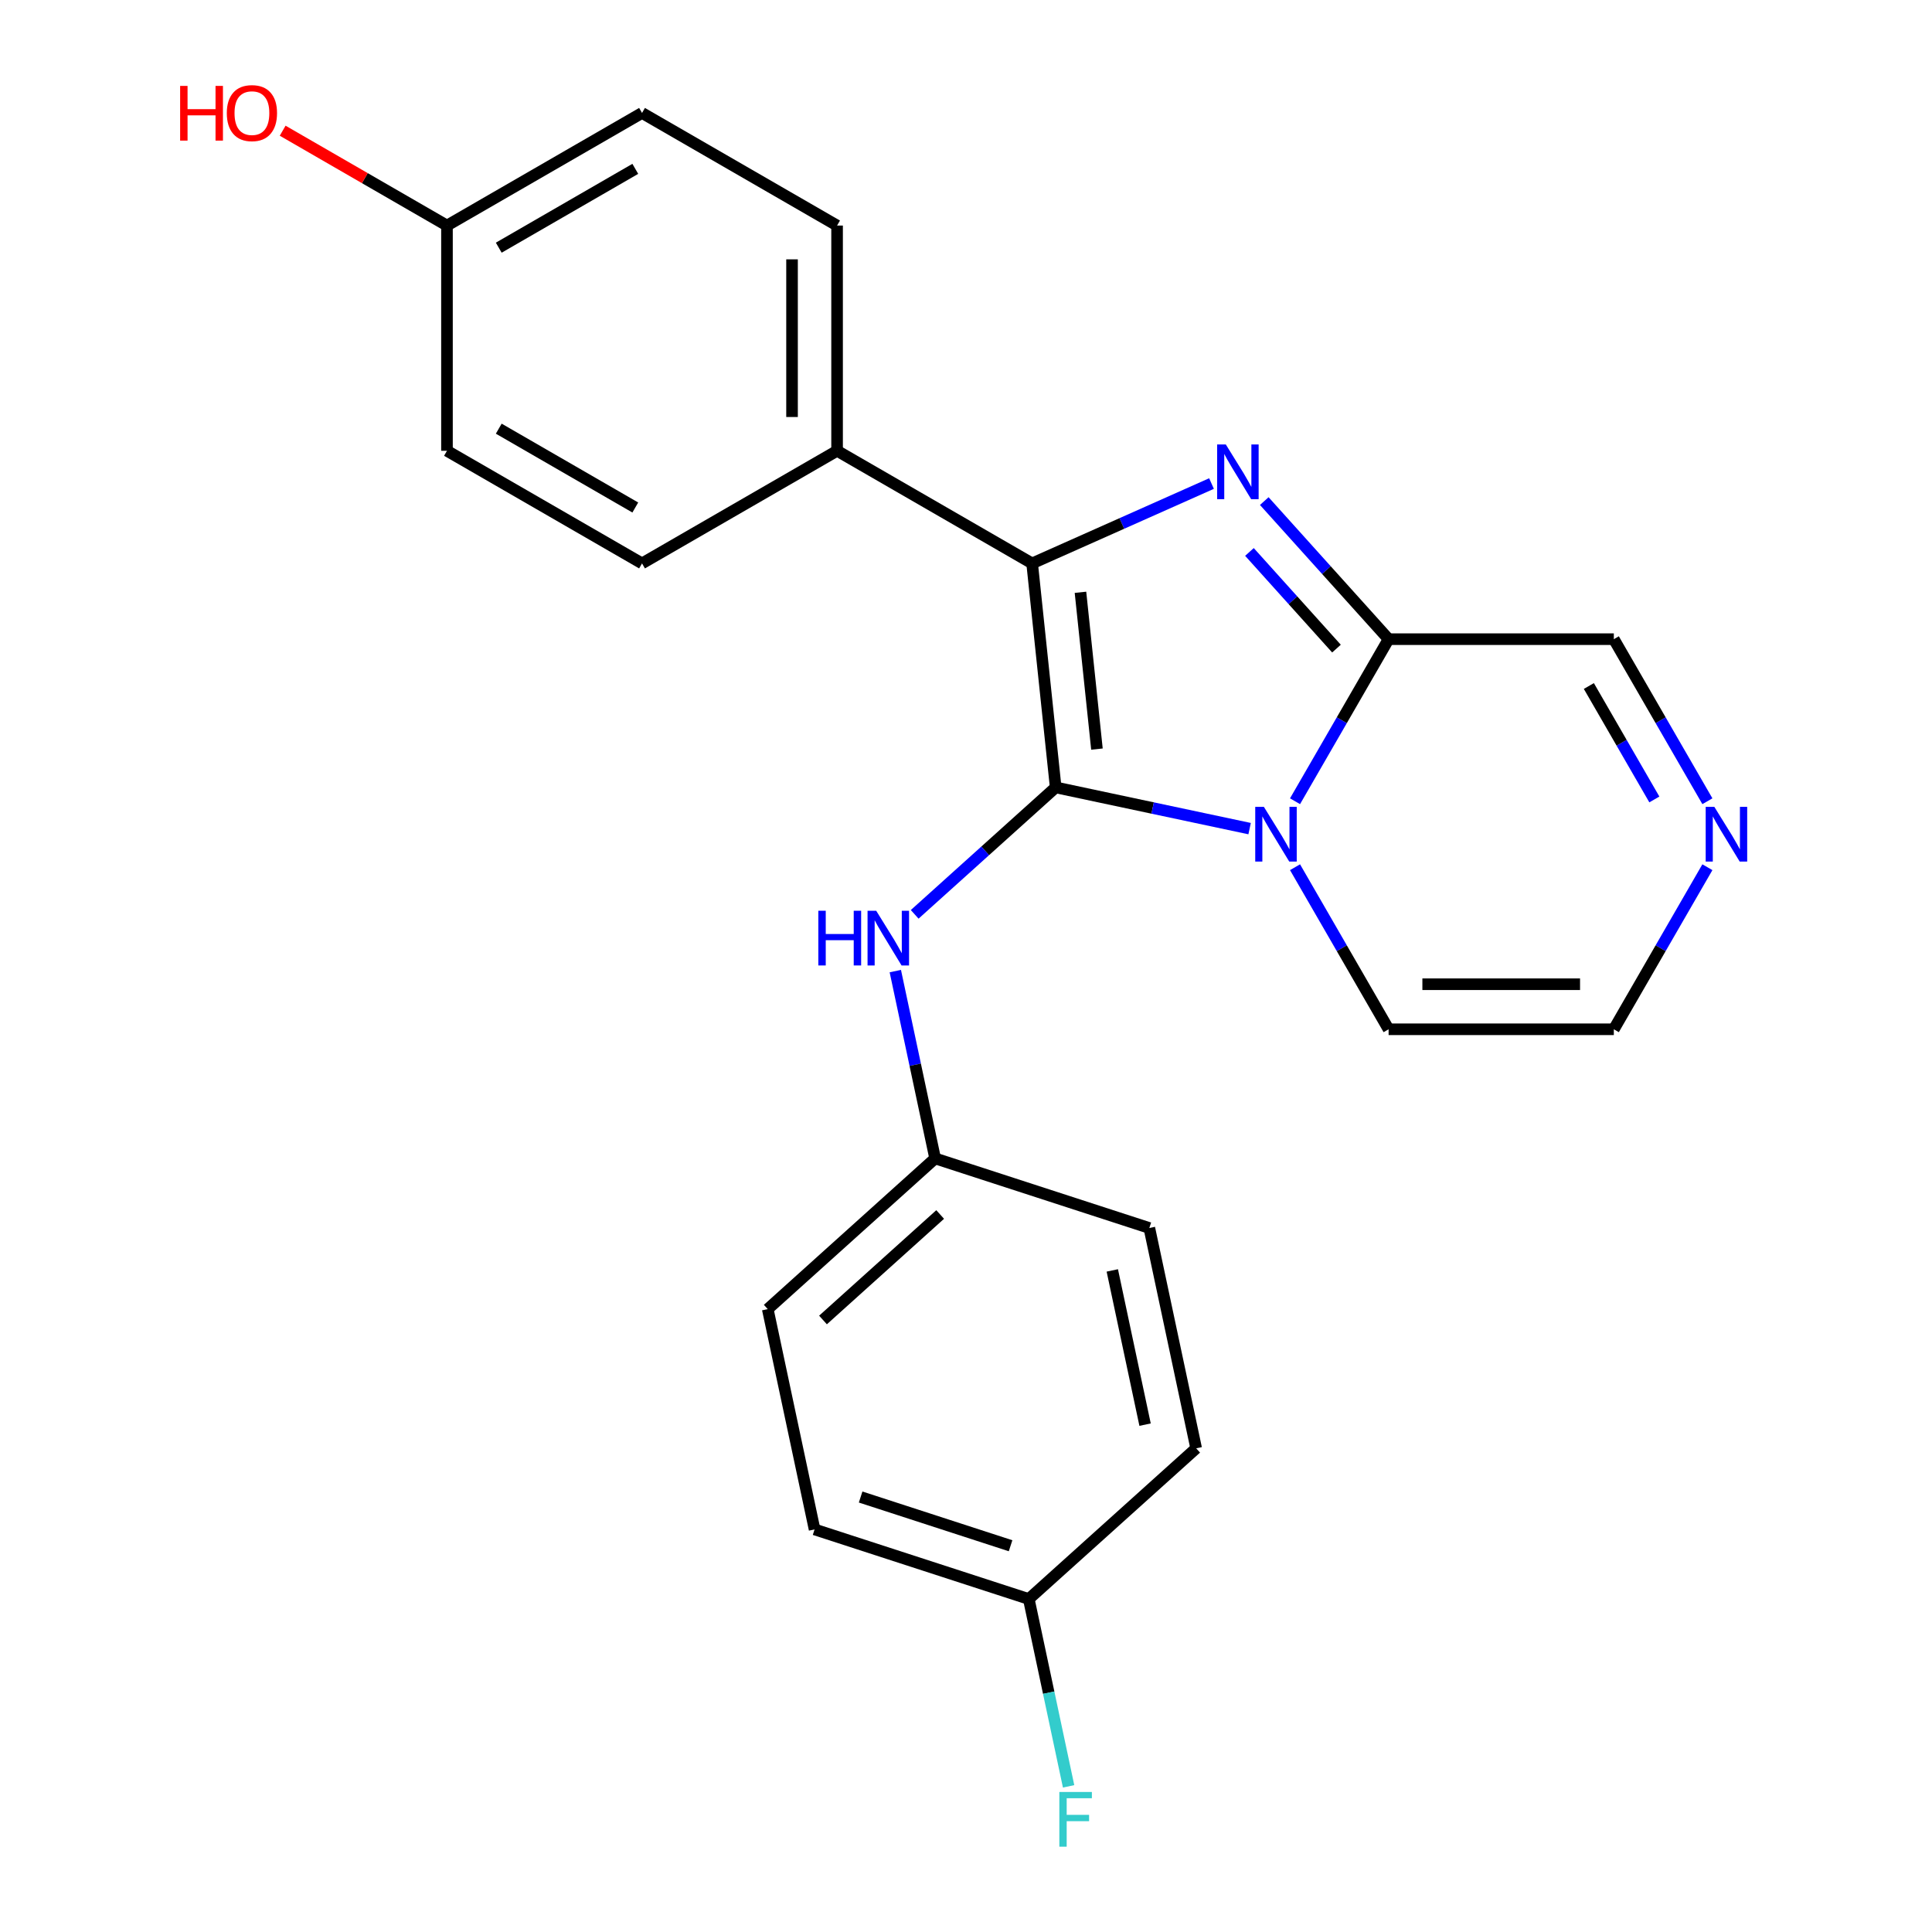 <?xml version='1.0' encoding='iso-8859-1'?>
<svg version='1.1' baseProfile='full'
              xmlns='http://www.w3.org/2000/svg'
                      xmlns:rdkit='http://www.rdkit.org/xml'
                      xmlns:xlink='http://www.w3.org/1999/xlink'
                  xml:space='preserve'
width='1000px' height='1000px' viewBox='0 0 1000 1000'>
<!-- END OF HEADER -->
<rect style='opacity:1.0;fill:#FFFFFF;stroke:none' width='1000' height='1000' x='0' y='0'> </rect>
<path class='bond-0' d='M 546.418,407.557 L 596.606,418.224' style='fill:none;fill-rule:evenodd;stroke:#000000;stroke-width:6px;stroke-linecap:butt;stroke-linejoin:miter;stroke-opacity:1' />
<path class='bond-0' d='M 596.606,418.224 L 646.794,428.892' style='fill:none;fill-rule:evenodd;stroke:#0000FF;stroke-width:6px;stroke-linecap:butt;stroke-linejoin:miter;stroke-opacity:1' />
<path class='bond-2' d='M 546.418,407.557 L 534.232,291.618' style='fill:none;fill-rule:evenodd;stroke:#000000;stroke-width:6px;stroke-linecap:butt;stroke-linejoin:miter;stroke-opacity:1' />
<path class='bond-2' d='M 567.778,387.729 L 559.248,306.571' style='fill:none;fill-rule:evenodd;stroke:#000000;stroke-width:6px;stroke-linecap:butt;stroke-linejoin:miter;stroke-opacity:1' />
<path class='bond-4' d='M 546.418,407.557 L 509.928,440.412' style='fill:none;fill-rule:evenodd;stroke:#000000;stroke-width:6px;stroke-linecap:butt;stroke-linejoin:miter;stroke-opacity:1' />
<path class='bond-4' d='M 509.928,440.412 L 473.439,473.268' style='fill:none;fill-rule:evenodd;stroke:#0000FF;stroke-width:6px;stroke-linecap:butt;stroke-linejoin:miter;stroke-opacity:1' />
<path class='bond-3' d='M 670.306,414.72 L 694.522,372.778' style='fill:none;fill-rule:evenodd;stroke:#0000FF;stroke-width:6px;stroke-linecap:butt;stroke-linejoin:miter;stroke-opacity:1' />
<path class='bond-3' d='M 694.522,372.778 L 718.737,330.835' style='fill:none;fill-rule:evenodd;stroke:#000000;stroke-width:6px;stroke-linecap:butt;stroke-linejoin:miter;stroke-opacity:1' />
<path class='bond-7' d='M 670.306,448.869 L 694.522,490.811' style='fill:none;fill-rule:evenodd;stroke:#0000FF;stroke-width:6px;stroke-linecap:butt;stroke-linejoin:miter;stroke-opacity:1' />
<path class='bond-7' d='M 694.522,490.811 L 718.737,532.754' style='fill:none;fill-rule:evenodd;stroke:#000000;stroke-width:6px;stroke-linecap:butt;stroke-linejoin:miter;stroke-opacity:1' />
<path class='bond-1' d='M 627.077,250.281 L 580.655,270.949' style='fill:none;fill-rule:evenodd;stroke:#0000FF;stroke-width:6px;stroke-linecap:butt;stroke-linejoin:miter;stroke-opacity:1' />
<path class='bond-1' d='M 580.655,270.949 L 534.232,291.618' style='fill:none;fill-rule:evenodd;stroke:#000000;stroke-width:6px;stroke-linecap:butt;stroke-linejoin:miter;stroke-opacity:1' />
<path class='bond-23' d='M 654.386,259.366 L 686.561,295.101' style='fill:none;fill-rule:evenodd;stroke:#0000FF;stroke-width:6px;stroke-linecap:butt;stroke-linejoin:miter;stroke-opacity:1' />
<path class='bond-23' d='M 686.561,295.101 L 718.737,330.835' style='fill:none;fill-rule:evenodd;stroke:#000000;stroke-width:6px;stroke-linecap:butt;stroke-linejoin:miter;stroke-opacity:1' />
<path class='bond-23' d='M 646.712,285.688 L 669.235,310.702' style='fill:none;fill-rule:evenodd;stroke:#0000FF;stroke-width:6px;stroke-linecap:butt;stroke-linejoin:miter;stroke-opacity:1' />
<path class='bond-23' d='M 669.235,310.702 L 691.758,335.716' style='fill:none;fill-rule:evenodd;stroke:#000000;stroke-width:6px;stroke-linecap:butt;stroke-linejoin:miter;stroke-opacity:1' />
<path class='bond-6' d='M 534.232,291.618 L 433.273,233.329' style='fill:none;fill-rule:evenodd;stroke:#000000;stroke-width:6px;stroke-linecap:butt;stroke-linejoin:miter;stroke-opacity:1' />
<path class='bond-8' d='M 718.737,330.835 L 835.315,330.835' style='fill:none;fill-rule:evenodd;stroke:#000000;stroke-width:6px;stroke-linecap:butt;stroke-linejoin:miter;stroke-opacity:1' />
<path class='bond-10' d='M 463.413,502.637 L 473.718,551.115' style='fill:none;fill-rule:evenodd;stroke:#0000FF;stroke-width:6px;stroke-linecap:butt;stroke-linejoin:miter;stroke-opacity:1' />
<path class='bond-10' d='M 473.718,551.115 L 484.022,599.592' style='fill:none;fill-rule:evenodd;stroke:#000000;stroke-width:6px;stroke-linecap:butt;stroke-linejoin:miter;stroke-opacity:1' />
<path class='bond-5' d='M 883.746,448.869 L 859.53,490.811' style='fill:none;fill-rule:evenodd;stroke:#0000FF;stroke-width:6px;stroke-linecap:butt;stroke-linejoin:miter;stroke-opacity:1' />
<path class='bond-5' d='M 859.53,490.811 L 835.315,532.754' style='fill:none;fill-rule:evenodd;stroke:#000000;stroke-width:6px;stroke-linecap:butt;stroke-linejoin:miter;stroke-opacity:1' />
<path class='bond-24' d='M 883.746,414.72 L 859.53,372.778' style='fill:none;fill-rule:evenodd;stroke:#0000FF;stroke-width:6px;stroke-linecap:butt;stroke-linejoin:miter;stroke-opacity:1' />
<path class='bond-24' d='M 859.53,372.778 L 835.315,330.835' style='fill:none;fill-rule:evenodd;stroke:#000000;stroke-width:6px;stroke-linecap:butt;stroke-linejoin:miter;stroke-opacity:1' />
<path class='bond-24' d='M 856.289,413.795 L 839.338,384.436' style='fill:none;fill-rule:evenodd;stroke:#0000FF;stroke-width:6px;stroke-linecap:butt;stroke-linejoin:miter;stroke-opacity:1' />
<path class='bond-24' d='M 839.338,384.436 L 822.388,355.076' style='fill:none;fill-rule:evenodd;stroke:#000000;stroke-width:6px;stroke-linecap:butt;stroke-linejoin:miter;stroke-opacity:1' />
<path class='bond-11' d='M 433.273,233.329 L 433.273,116.751' style='fill:none;fill-rule:evenodd;stroke:#000000;stroke-width:6px;stroke-linecap:butt;stroke-linejoin:miter;stroke-opacity:1' />
<path class='bond-11' d='M 409.958,215.842 L 409.958,134.238' style='fill:none;fill-rule:evenodd;stroke:#000000;stroke-width:6px;stroke-linecap:butt;stroke-linejoin:miter;stroke-opacity:1' />
<path class='bond-12' d='M 433.273,233.329 L 332.314,291.618' style='fill:none;fill-rule:evenodd;stroke:#000000;stroke-width:6px;stroke-linecap:butt;stroke-linejoin:miter;stroke-opacity:1' />
<path class='bond-9' d='M 718.737,532.754 L 835.315,532.754' style='fill:none;fill-rule:evenodd;stroke:#000000;stroke-width:6px;stroke-linecap:butt;stroke-linejoin:miter;stroke-opacity:1' />
<path class='bond-9' d='M 736.224,509.438 L 817.828,509.438' style='fill:none;fill-rule:evenodd;stroke:#000000;stroke-width:6px;stroke-linecap:butt;stroke-linejoin:miter;stroke-opacity:1' />
<path class='bond-18' d='M 484.022,599.592 L 594.894,635.617' style='fill:none;fill-rule:evenodd;stroke:#000000;stroke-width:6px;stroke-linecap:butt;stroke-linejoin:miter;stroke-opacity:1' />
<path class='bond-19' d='M 484.022,599.592 L 397.388,677.598' style='fill:none;fill-rule:evenodd;stroke:#000000;stroke-width:6px;stroke-linecap:butt;stroke-linejoin:miter;stroke-opacity:1' />
<path class='bond-19' d='M 486.628,628.62 L 425.984,683.224' style='fill:none;fill-rule:evenodd;stroke:#000000;stroke-width:6px;stroke-linecap:butt;stroke-linejoin:miter;stroke-opacity:1' />
<path class='bond-15' d='M 433.273,116.751 L 332.314,58.462' style='fill:none;fill-rule:evenodd;stroke:#000000;stroke-width:6px;stroke-linecap:butt;stroke-linejoin:miter;stroke-opacity:1' />
<path class='bond-16' d='M 332.314,291.618 L 231.355,233.329' style='fill:none;fill-rule:evenodd;stroke:#000000;stroke-width:6px;stroke-linecap:butt;stroke-linejoin:miter;stroke-opacity:1' />
<path class='bond-16' d='M 328.828,262.683 L 258.157,221.88' style='fill:none;fill-rule:evenodd;stroke:#000000;stroke-width:6px;stroke-linecap:butt;stroke-linejoin:miter;stroke-opacity:1' />
<path class='bond-13' d='M 532.498,827.653 L 421.626,791.628' style='fill:none;fill-rule:evenodd;stroke:#000000;stroke-width:6px;stroke-linecap:butt;stroke-linejoin:miter;stroke-opacity:1' />
<path class='bond-13' d='M 523.072,800.075 L 445.461,774.858' style='fill:none;fill-rule:evenodd;stroke:#000000;stroke-width:6px;stroke-linecap:butt;stroke-linejoin:miter;stroke-opacity:1' />
<path class='bond-17' d='M 532.498,827.653 L 542.802,876.131' style='fill:none;fill-rule:evenodd;stroke:#000000;stroke-width:6px;stroke-linecap:butt;stroke-linejoin:miter;stroke-opacity:1' />
<path class='bond-17' d='M 542.802,876.131 L 553.106,924.608' style='fill:none;fill-rule:evenodd;stroke:#33CCCC;stroke-width:6px;stroke-linecap:butt;stroke-linejoin:miter;stroke-opacity:1' />
<path class='bond-25' d='M 532.498,827.653 L 619.132,749.647' style='fill:none;fill-rule:evenodd;stroke:#000000;stroke-width:6px;stroke-linecap:butt;stroke-linejoin:miter;stroke-opacity:1' />
<path class='bond-14' d='M 231.355,116.751 L 231.355,233.329' style='fill:none;fill-rule:evenodd;stroke:#000000;stroke-width:6px;stroke-linecap:butt;stroke-linejoin:miter;stroke-opacity:1' />
<path class='bond-22' d='M 231.355,116.751 L 188.833,92.201' style='fill:none;fill-rule:evenodd;stroke:#000000;stroke-width:6px;stroke-linecap:butt;stroke-linejoin:miter;stroke-opacity:1' />
<path class='bond-22' d='M 188.833,92.201 L 146.31,67.651' style='fill:none;fill-rule:evenodd;stroke:#FF0000;stroke-width:6px;stroke-linecap:butt;stroke-linejoin:miter;stroke-opacity:1' />
<path class='bond-26' d='M 231.355,116.751 L 332.314,58.462' style='fill:none;fill-rule:evenodd;stroke:#000000;stroke-width:6px;stroke-linecap:butt;stroke-linejoin:miter;stroke-opacity:1' />
<path class='bond-26' d='M 258.157,128.2 L 328.828,87.398' style='fill:none;fill-rule:evenodd;stroke:#000000;stroke-width:6px;stroke-linecap:butt;stroke-linejoin:miter;stroke-opacity:1' />
<path class='bond-20' d='M 594.894,635.617 L 619.132,749.647' style='fill:none;fill-rule:evenodd;stroke:#000000;stroke-width:6px;stroke-linecap:butt;stroke-linejoin:miter;stroke-opacity:1' />
<path class='bond-20' d='M 575.724,657.569 L 592.69,737.39' style='fill:none;fill-rule:evenodd;stroke:#000000;stroke-width:6px;stroke-linecap:butt;stroke-linejoin:miter;stroke-opacity:1' />
<path class='bond-21' d='M 397.388,677.598 L 421.626,791.628' style='fill:none;fill-rule:evenodd;stroke:#000000;stroke-width:6px;stroke-linecap:butt;stroke-linejoin:miter;stroke-opacity:1' />
<path  class='atom-1' d='M 654.188 417.635
L 663.468 432.635
Q 664.388 434.115, 665.868 436.795
Q 667.348 439.475, 667.428 439.635
L 667.428 417.635
L 671.188 417.635
L 671.188 445.955
L 667.308 445.955
L 657.348 429.555
Q 656.188 427.635, 654.948 425.435
Q 653.748 423.235, 653.388 422.555
L 653.388 445.955
L 649.708 445.955
L 649.708 417.635
L 654.188 417.635
' fill='#0000FF'/>
<path  class='atom-2' d='M 634.471 230.041
L 643.751 245.041
Q 644.671 246.521, 646.151 249.201
Q 647.631 251.881, 647.711 252.041
L 647.711 230.041
L 651.471 230.041
L 651.471 258.361
L 647.591 258.361
L 637.631 241.961
Q 636.471 240.041, 635.231 237.841
Q 634.031 235.641, 633.671 234.961
L 633.671 258.361
L 629.991 258.361
L 629.991 230.041
L 634.471 230.041
' fill='#0000FF'/>
<path  class='atom-5' d='M 423.564 471.402
L 427.404 471.402
L 427.404 483.442
L 441.884 483.442
L 441.884 471.402
L 445.724 471.402
L 445.724 499.722
L 441.884 499.722
L 441.884 486.642
L 427.404 486.642
L 427.404 499.722
L 423.564 499.722
L 423.564 471.402
' fill='#0000FF'/>
<path  class='atom-5' d='M 453.524 471.402
L 462.804 486.402
Q 463.724 487.882, 465.204 490.562
Q 466.684 493.242, 466.764 493.402
L 466.764 471.402
L 470.524 471.402
L 470.524 499.722
L 466.644 499.722
L 456.684 483.322
Q 455.524 481.402, 454.284 479.202
Q 453.084 477.002, 452.724 476.322
L 452.724 499.722
L 449.044 499.722
L 449.044 471.402
L 453.524 471.402
' fill='#0000FF'/>
<path  class='atom-6' d='M 887.344 417.635
L 896.624 432.635
Q 897.544 434.115, 899.024 436.795
Q 900.504 439.475, 900.584 439.635
L 900.584 417.635
L 904.344 417.635
L 904.344 445.955
L 900.464 445.955
L 890.504 429.555
Q 889.344 427.635, 888.104 425.435
Q 886.904 423.235, 886.544 422.555
L 886.544 445.955
L 882.864 445.955
L 882.864 417.635
L 887.344 417.635
' fill='#0000FF'/>
<path  class='atom-18' d='M 548.315 927.523
L 565.155 927.523
L 565.155 930.763
L 552.115 930.763
L 552.115 939.363
L 563.715 939.363
L 563.715 942.643
L 552.115 942.643
L 552.115 955.843
L 548.315 955.843
L 548.315 927.523
' fill='#33CCCC'/>
<path  class='atom-23' d='M 93.236 44.462
L 97.076 44.462
L 97.076 56.502
L 111.556 56.502
L 111.556 44.462
L 115.396 44.462
L 115.396 72.782
L 111.556 72.782
L 111.556 59.703
L 97.076 59.703
L 97.076 72.782
L 93.236 72.782
L 93.236 44.462
' fill='#FF0000'/>
<path  class='atom-23' d='M 117.396 58.542
Q 117.396 51.742, 120.756 47.943
Q 124.116 44.142, 130.396 44.142
Q 136.676 44.142, 140.036 47.943
Q 143.396 51.742, 143.396 58.542
Q 143.396 65.422, 139.996 69.343
Q 136.596 73.222, 130.396 73.222
Q 124.156 73.222, 120.756 69.343
Q 117.396 65.463, 117.396 58.542
M 130.396 70.022
Q 134.716 70.022, 137.036 67.142
Q 139.396 64.222, 139.396 58.542
Q 139.396 52.983, 137.036 50.182
Q 134.716 47.343, 130.396 47.343
Q 126.076 47.343, 123.716 50.142
Q 121.396 52.943, 121.396 58.542
Q 121.396 64.263, 123.716 67.142
Q 126.076 70.022, 130.396 70.022
' fill='#FF0000'/>
</svg>
